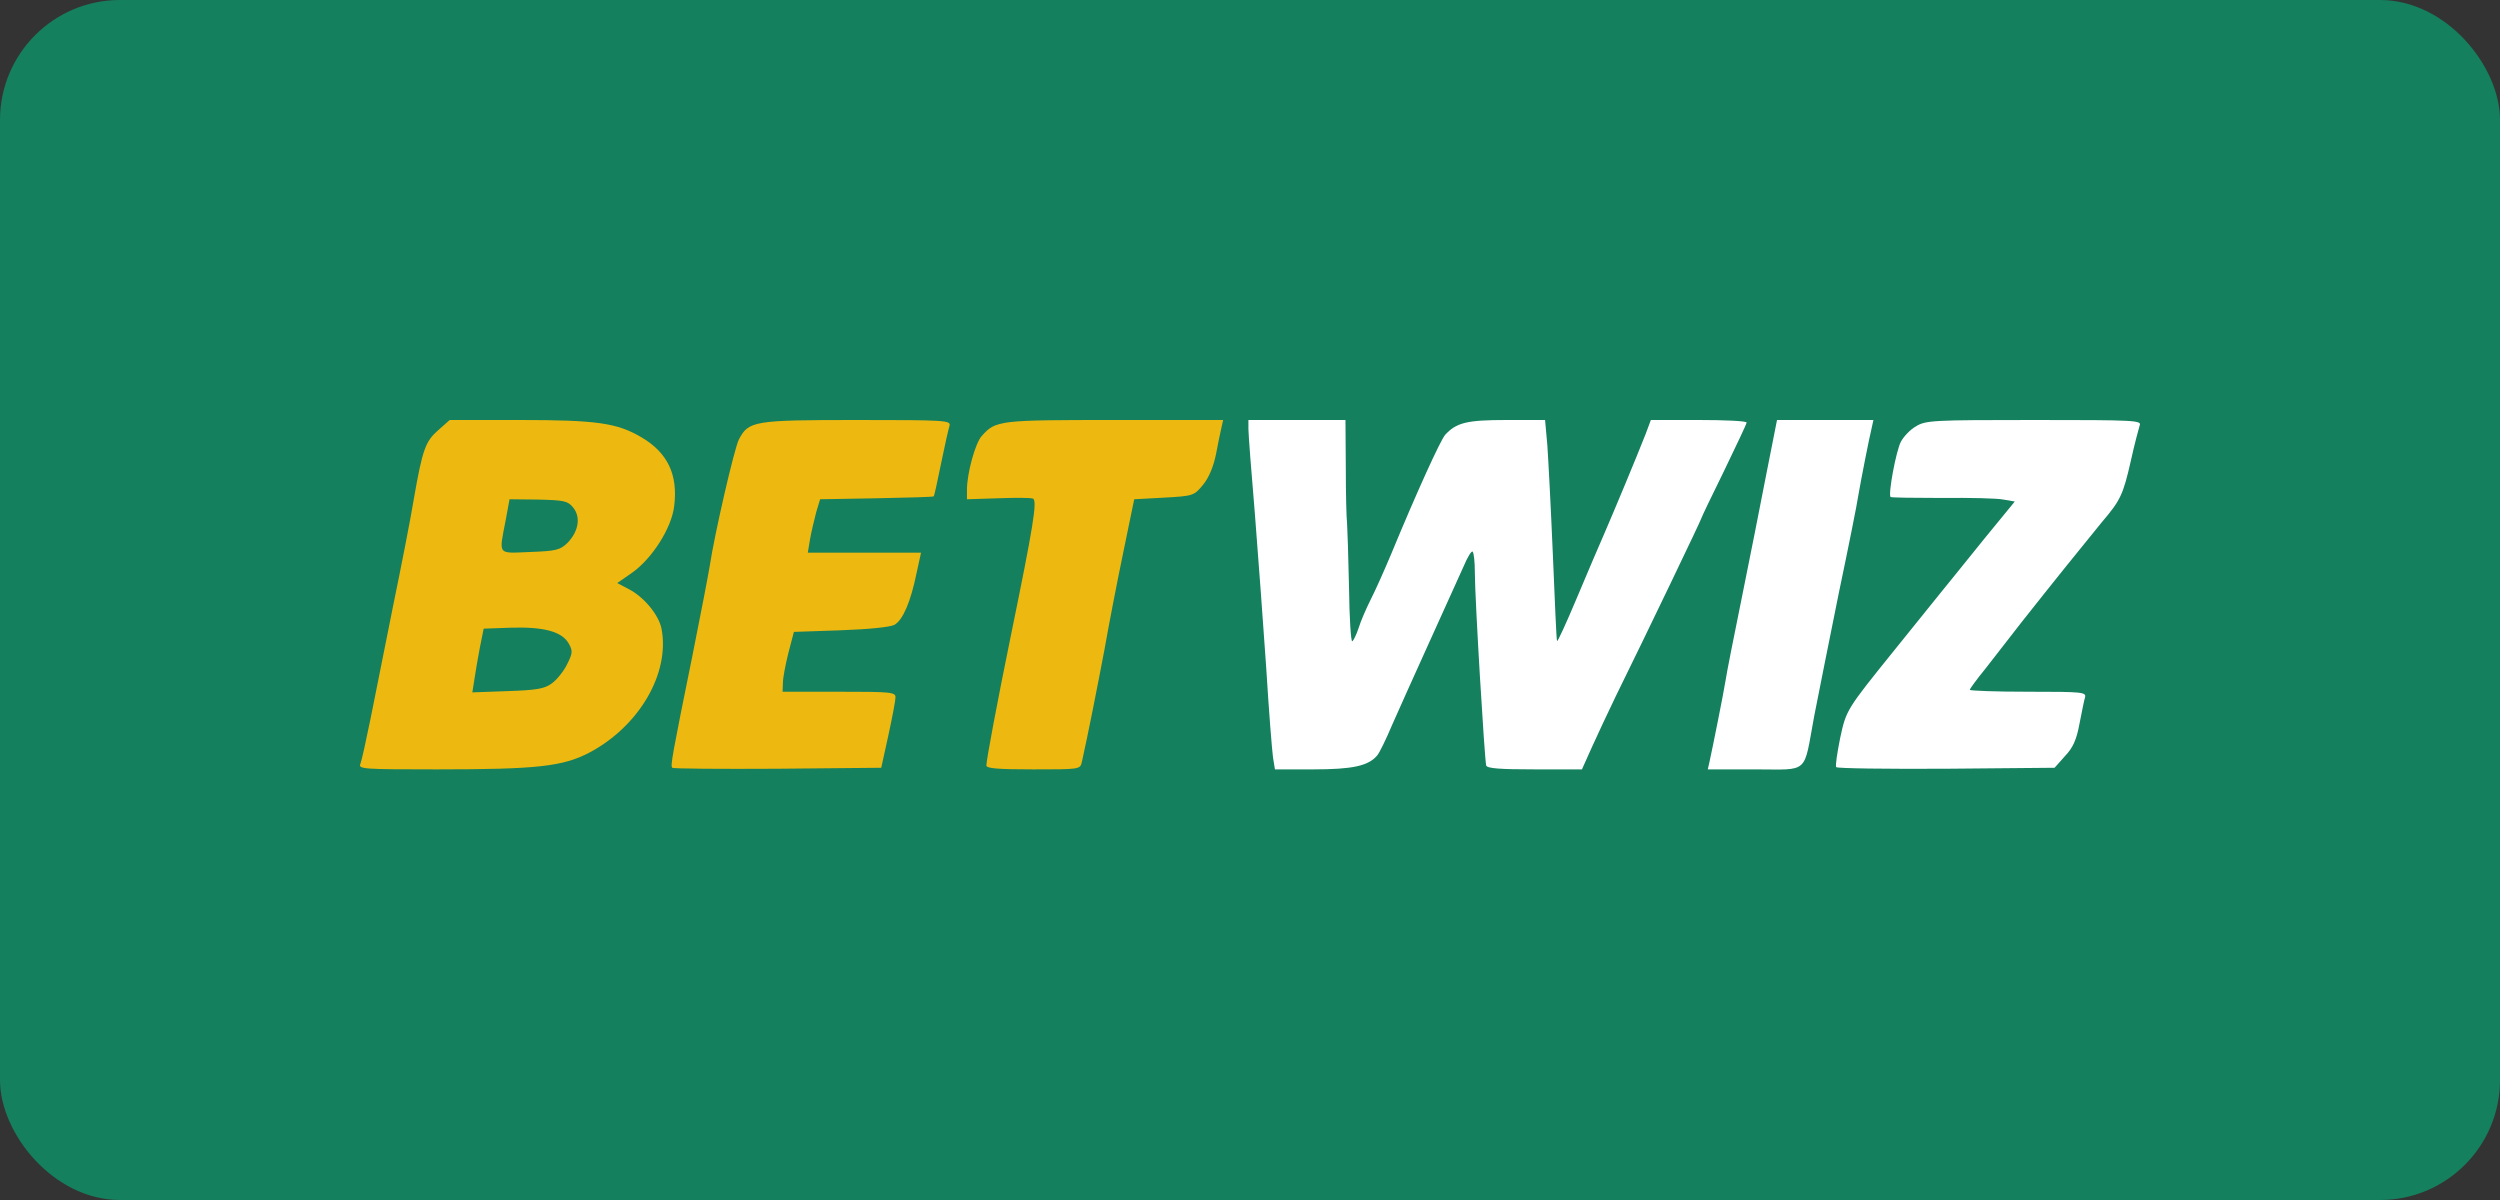 <?xml version="1.0" encoding="UTF-8"?>
<svg xmlns="http://www.w3.org/2000/svg" width="125" height="60" viewBox="0 0 125 60" fill="none">
  <rect x="0" y="0" width="125" height="60" fill="#333333" stroke="none"/>
  <rect width="125" height="60" rx="6" fill="#14805E"></rect>
  <path d="M63.65 37.871C63.602 37.531 63.44 35.509 63.31 33.374C63.165 31.239 62.906 27.777 62.744 25.691C62.566 23.604 62.421 21.695 62.421 21.453V21H64.847H67.273L67.29 23.394C67.29 24.704 67.322 25.95 67.354 26.176C67.371 26.402 67.419 27.826 67.451 29.363C67.468 30.899 67.548 32.112 67.613 32.064C67.678 32.031 67.823 31.724 67.937 31.384C68.034 31.061 68.309 30.43 68.535 29.977C68.761 29.54 69.214 28.521 69.554 27.713C70.864 24.542 72.013 22.035 72.255 21.744C72.822 21.129 73.339 21 75.329 21H77.254L77.367 22.262C77.415 22.941 77.545 25.4 77.642 27.713C77.739 30.026 77.82 31.983 77.852 32.048C77.868 32.129 78.305 31.174 78.822 29.945C79.34 28.715 79.971 27.227 80.23 26.645C80.699 25.561 81.782 22.973 82.284 21.695L82.543 21H84.937C86.247 21 87.331 21.049 87.331 21.129C87.331 21.194 86.813 22.278 86.198 23.556C85.567 24.834 85.066 25.885 85.066 25.917C85.066 25.982 82.349 31.643 80.78 34.83C80.391 35.638 79.858 36.771 79.583 37.385L79.097 38.469H76.736C74.989 38.469 74.358 38.421 74.31 38.275C74.229 38 73.743 29.896 73.743 28.651C73.743 28.117 73.695 27.632 73.63 27.583C73.582 27.519 73.371 27.858 73.177 28.327C72.967 28.78 72.207 30.479 71.479 32.08C70.751 33.681 69.91 35.558 69.603 36.253C69.311 36.949 68.972 37.644 68.859 37.774C68.422 38.291 67.645 38.469 65.672 38.469H63.747L63.65 37.871Z" fill="white"></path>
  <path d="M85.47 38.113C85.648 37.304 86.182 34.636 86.279 34.021C86.328 33.665 86.7 31.805 87.088 29.896C87.476 27.988 88.026 25.206 88.317 23.701L88.851 21H91.261H93.671L93.59 21.372C93.461 21.89 93.04 24.041 92.911 24.801C92.862 25.157 92.426 27.341 91.94 29.654C91.471 31.967 90.921 34.733 90.711 35.8C90.161 38.76 90.501 38.469 87.735 38.469H85.389L85.47 38.113Z" fill="white"></path>
  <path d="M91.811 38.356C91.762 38.291 91.859 37.644 92.005 36.916C92.312 35.493 92.312 35.493 94.738 32.484C95.563 31.465 96.566 30.22 96.954 29.735C97.343 29.249 98.362 28.004 99.203 26.952L100.739 25.076L100.173 24.979C99.882 24.914 98.491 24.882 97.1 24.898C95.725 24.898 94.561 24.882 94.528 24.85C94.399 24.72 94.803 22.537 95.046 22.084C95.175 21.841 95.499 21.485 95.79 21.323C96.275 21.016 96.631 21 101.71 21C106.773 21 107.096 21.016 106.983 21.275C106.934 21.437 106.724 22.213 106.546 23.022C106.158 24.736 106.029 25.011 105.09 26.111C104.266 27.114 102.535 29.265 101.079 31.109C100.497 31.854 99.688 32.905 99.267 33.439C98.831 33.972 98.491 34.441 98.491 34.49C98.491 34.538 99.801 34.587 101.419 34.587C104.12 34.587 104.33 34.603 104.249 34.878C104.201 35.024 104.088 35.622 103.974 36.188C103.829 36.981 103.651 37.385 103.247 37.806L102.729 38.388L97.31 38.437C94.318 38.453 91.843 38.421 91.811 38.356Z" fill="white"></path>
  <path d="M18.02 38.194C18.085 38.032 18.311 36.997 18.538 35.881C18.764 34.765 19.266 32.258 19.654 30.301C20.058 28.343 20.527 25.95 20.689 24.963C21.126 22.456 21.271 22.068 21.919 21.501L22.485 21H25.995C29.828 21 30.847 21.146 32.06 21.857C33.387 22.634 33.904 23.734 33.71 25.303C33.581 26.402 32.61 27.923 31.607 28.635L30.863 29.152L31.413 29.443C32.19 29.832 32.95 30.754 33.079 31.449C33.5 33.681 31.947 36.318 29.472 37.628C28.146 38.324 26.868 38.469 21.838 38.469C18.15 38.469 17.907 38.453 18.02 38.194ZM27.596 34.166C27.839 33.989 28.195 33.552 28.356 33.212C28.631 32.662 28.647 32.549 28.437 32.177C28.097 31.578 27.192 31.336 25.558 31.384L24.183 31.433L23.989 32.403C23.892 32.937 23.762 33.649 23.714 34.005L23.617 34.619L25.38 34.555C26.836 34.506 27.224 34.441 27.596 34.166ZM28.372 27.146C28.922 26.58 29.052 25.869 28.663 25.383C28.389 25.044 28.211 25.011 26.917 24.979L25.477 24.963L25.283 26.014C24.943 27.794 24.846 27.664 26.512 27.599C27.806 27.551 28 27.502 28.372 27.146Z" fill="#EDB80F"></path>
  <path d="M33.613 38.388C33.516 38.291 33.597 37.822 34.616 32.808C35.037 30.721 35.425 28.683 35.49 28.279C35.732 26.677 36.719 22.407 36.945 21.971C37.431 21.049 37.673 21 42.849 21C47.265 21 47.556 21.016 47.475 21.291C47.427 21.437 47.233 22.294 47.055 23.168C46.877 24.057 46.715 24.801 46.683 24.817C46.667 24.85 45.373 24.882 43.82 24.914L41.005 24.963L40.811 25.61C40.714 25.982 40.569 26.58 40.504 26.952L40.391 27.632H43.221H46.052L45.826 28.667C45.534 30.09 45.146 30.996 44.726 31.239C44.532 31.352 43.448 31.465 42.041 31.514L39.695 31.595L39.42 32.646C39.275 33.228 39.145 33.892 39.145 34.15L39.129 34.587H41.96C44.548 34.587 44.79 34.603 44.774 34.878C44.774 35.024 44.612 35.881 44.418 36.771L44.062 38.388L38.87 38.437C36.023 38.453 33.646 38.437 33.613 38.388Z" fill="#EDB80F"></path>
  <path d="M49.319 38.275C49.319 38 49.853 35.153 50.548 31.756C51.664 26.322 51.875 25.028 51.648 24.93C51.519 24.882 50.742 24.882 49.885 24.914L48.348 24.963V24.478C48.348 23.669 48.769 22.132 49.092 21.793C49.788 21.016 49.95 21 55.724 21H61.159L61.078 21.356C61.03 21.566 60.9 22.165 60.803 22.698C60.674 23.329 60.447 23.879 60.156 24.235C59.703 24.785 59.671 24.801 58.199 24.882L56.711 24.963L56.161 27.632C55.854 29.104 55.433 31.287 55.223 32.484C54.867 34.361 54.382 36.819 54.09 38.113C54.01 38.469 53.961 38.469 51.664 38.469C49.901 38.469 49.319 38.421 49.319 38.275Z" fill="#EDB80F"></path>
</svg>
